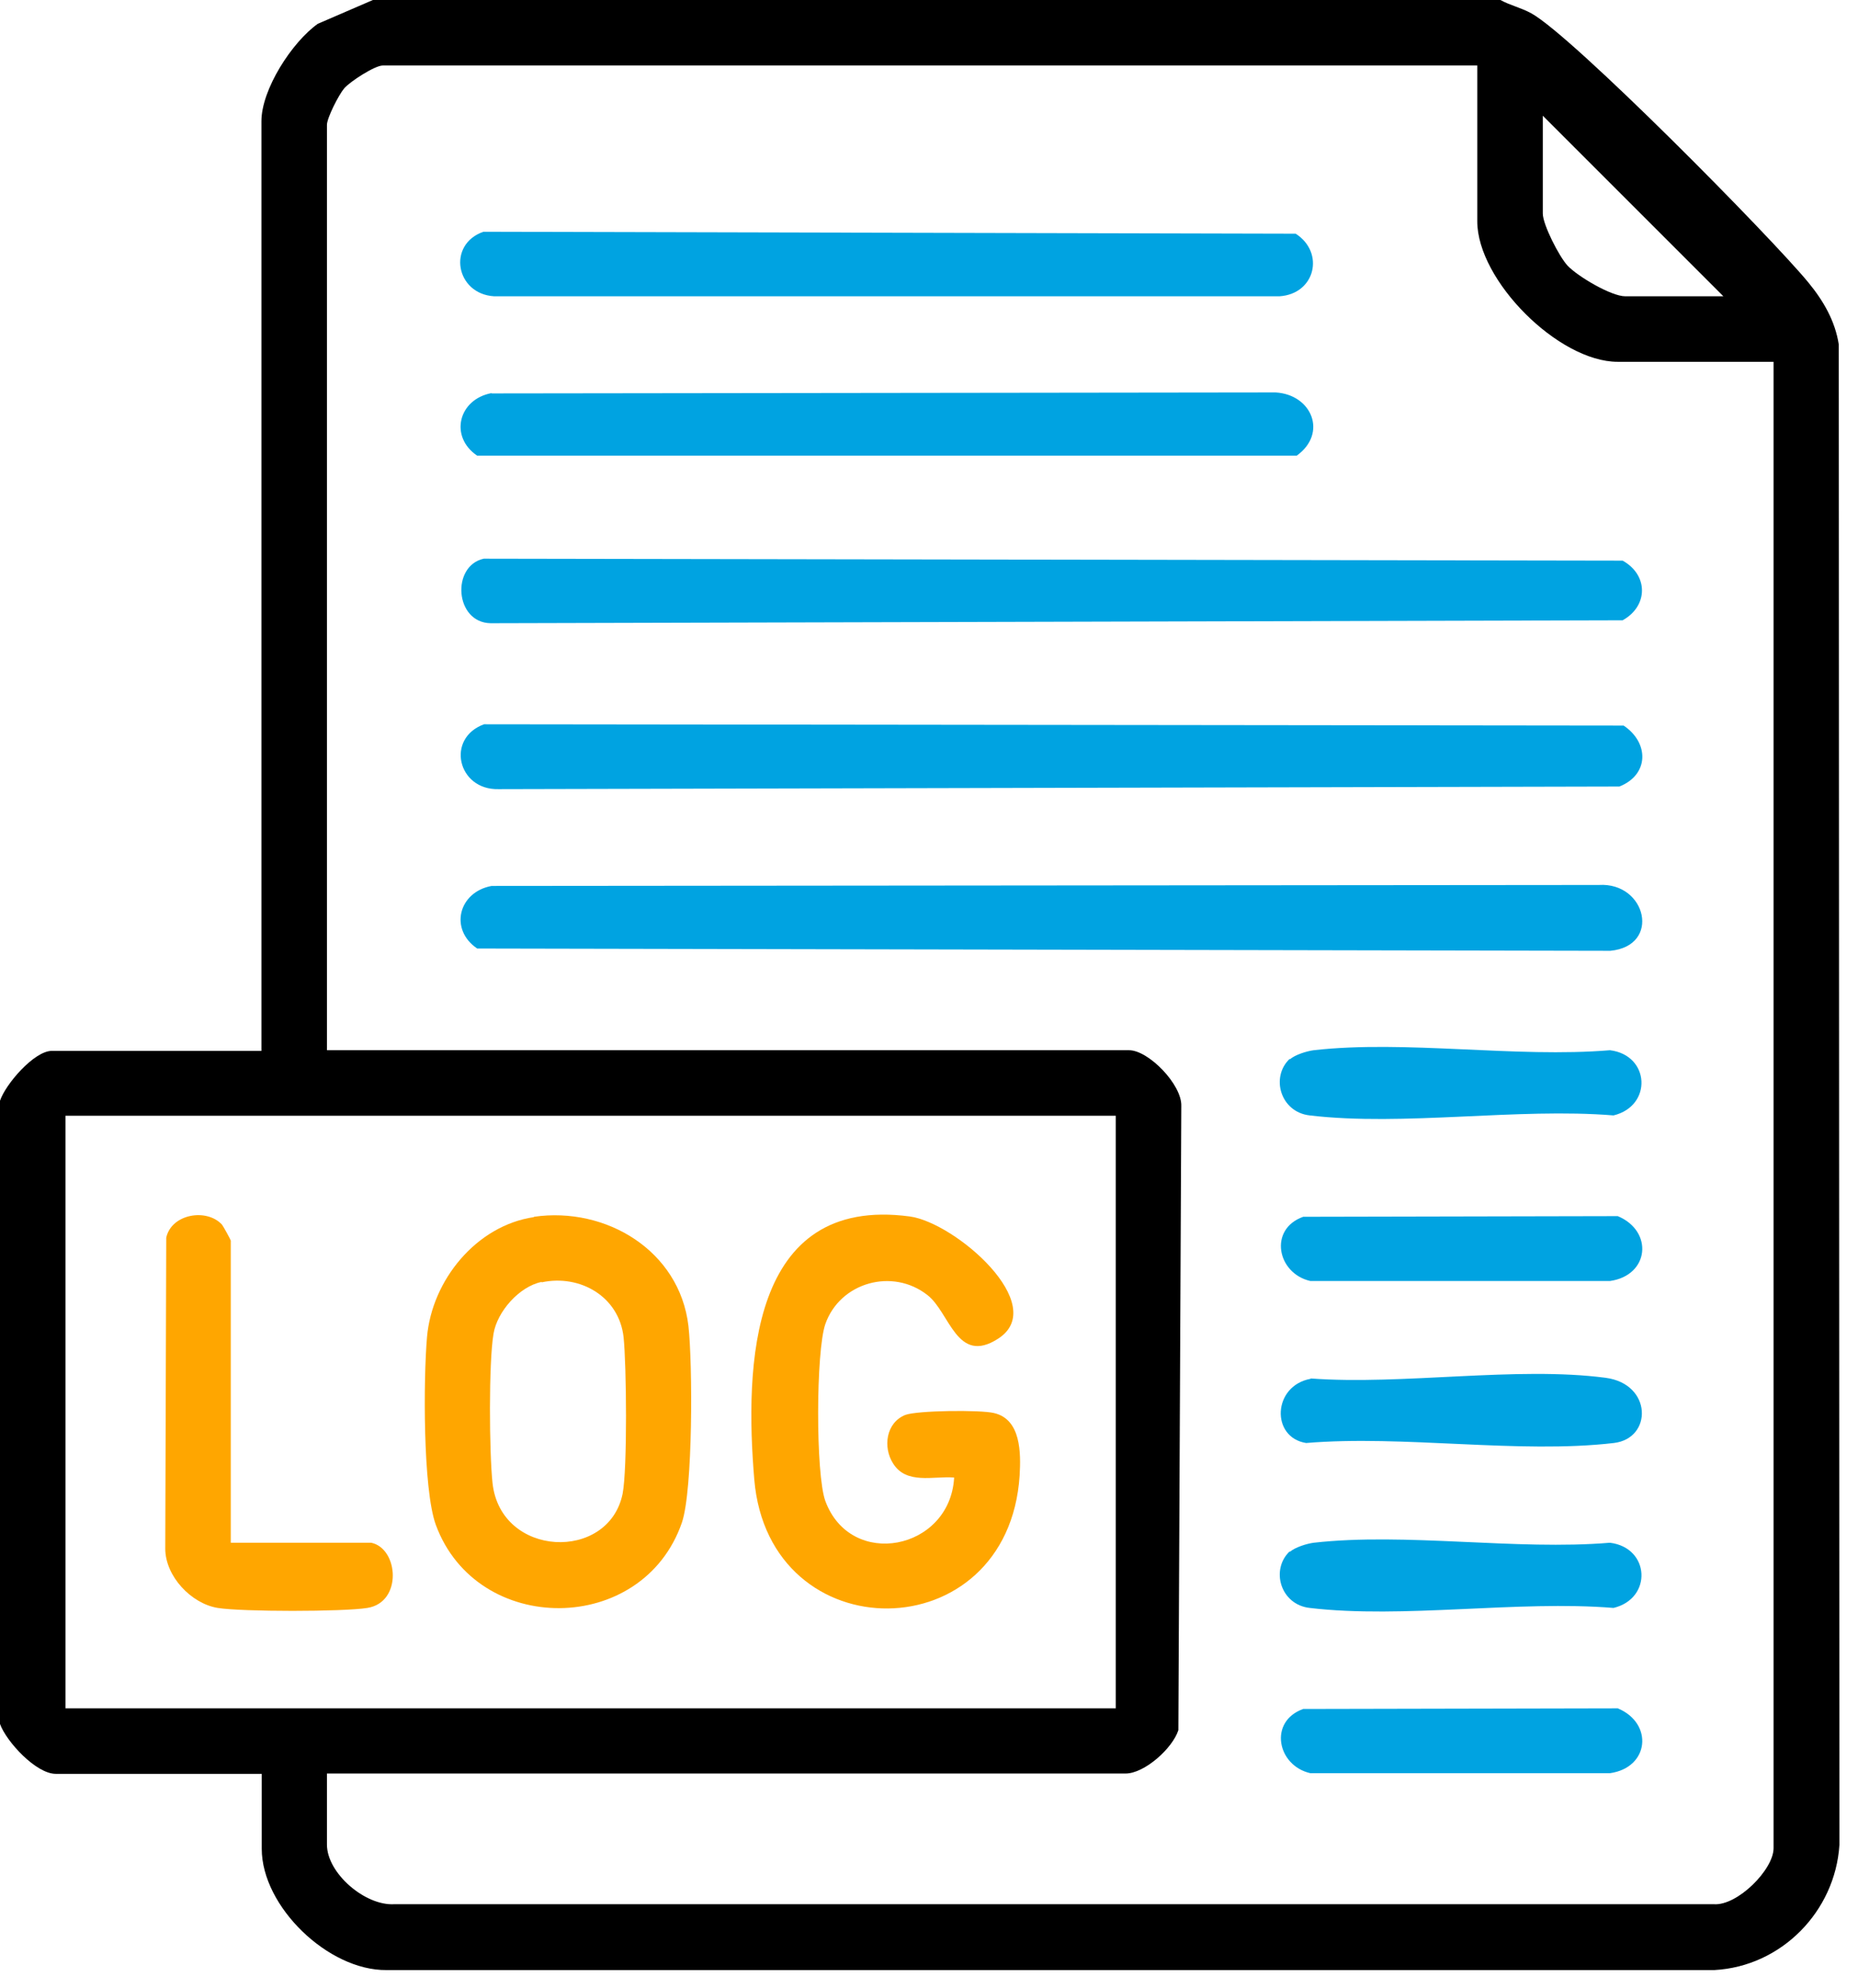 <svg xmlns="http://www.w3.org/2000/svg" width="57" height="61" viewBox="0 0 57 61" fill="none"><g clip-path="url(#clip0_18_96)"><path d="M46.03 0C46.34 0.17 46.65 0.23 46.98 0.41C48.26 1.12 54.34 7.28 55.48 8.67C55.94 9.23 56.3 9.85 56.41 10.57L56.43 56.6C56.3 58.64 54.65 60.33 52.59 60.44H11.86C10.07 60.46 8.03 58.49 8.03 56.72V54.42H1.71C1.11 54.42 0.2 53.44 0 52.89V33.77C0.17 33.26 1.05 32.24 1.59 32.24H8.02V3.72C8.02 2.74 8.96 1.29 9.75 0.73L11.44 0H46.02H46.03ZM45.32 2.01H11.74C11.5 2.01 10.74 2.5 10.56 2.71C10.39 2.91 10.03 3.62 10.03 3.83V32.22H34.64C35.23 32.22 36.26 33.27 36.24 33.93L36.15 53.08C35.97 53.64 35.11 54.41 34.53 54.41H10.03V56.59C10.03 57.47 11.2 58.47 12.09 58.42H52.58C53.3 58.47 54.41 57.36 54.41 56.7V11.1H49.63C47.81 11.1 45.32 8.6 45.32 6.79V2.01ZM47.33 3.54V6.55C47.33 6.89 47.83 7.87 48.09 8.15C48.4 8.48 49.43 9.09 49.86 9.09H52.87L47.32 3.54H47.33ZM34.23 34.23H2.01V52.41H34.23V34.23Z" fill="black"></path><path d="M14.84 17.14L49.78 17.2C50.57 17.64 50.57 18.59 49.78 19.03L15.05 19.12C13.95 19.1 13.84 17.36 14.84 17.14Z" fill="#00A3E1"></path><path d="M14.84 22.22L49.81 22.26C50.6 22.79 50.59 23.77 49.68 24.13L15.29 24.21C14.04 24.24 13.67 22.65 14.85 22.22H14.84Z" fill="#00A3E1"></path><path d="M15.08 27.18L49.05 27.15C50.51 27.06 50.97 29.02 49.4 29.17L14.64 29.1C13.78 28.52 14.06 27.37 15.08 27.18Z" fill="#00A3E1"></path><path d="M14.84 7.11L39.75 7.17C40.65 7.75 40.35 9.02 39.25 9.09H15.16C13.98 9.02 13.71 7.5 14.83 7.11H14.84Z" fill="#00A3E1"></path><path d="M15.08 12.07L39.13 12.04C40.24 12.1 40.74 13.29 39.78 13.98H14.64C13.78 13.4 14.06 12.25 15.08 12.06V12.07Z" fill="#00A3E1"></path><path d="M39.57 32.5C39.73 32.36 40.08 32.25 40.3 32.22C43.12 31.9 46.51 32.46 49.39 32.22C50.62 32.37 50.7 33.93 49.5 34.22C46.56 33.98 43.05 34.56 40.18 34.22C39.28 34.12 38.97 33.04 39.57 32.48V32.5Z" fill="#00A3E1"></path><path d="M39.57 47.61C39.73 47.47 40.08 47.36 40.3 47.33C43.12 47.01 46.51 47.57 49.39 47.33C50.62 47.48 50.7 49.04 49.5 49.33C46.56 49.09 43.05 49.67 40.18 49.33C39.28 49.23 38.97 48.15 39.57 47.59V47.61Z" fill="#00A3E1"></path><path d="M39.98 37.33L49.63 37.31C50.73 37.77 50.6 39.13 49.39 39.3H40.2C39.18 39.07 38.91 37.71 39.98 37.33Z" fill="#00A3E1"></path><path d="M39.98 52.43L49.63 52.41C50.73 52.87 50.6 54.23 49.39 54.4H40.2C39.18 54.17 38.91 52.81 39.98 52.43Z" fill="#00A3E1"></path><path d="M40.21 42.29C43.02 42.5 46.53 41.91 49.26 42.27C50.69 42.46 50.7 44.13 49.51 44.27C46.61 44.61 43.05 44.02 40.07 44.27C38.98 44.1 39.04 42.51 40.21 42.3V42.29Z" fill="#00A3E1"></path><path d="M16.38 37.33C18.59 37.01 20.85 38.37 21.12 40.68C21.25 41.84 21.26 45.71 20.92 46.71C19.72 50.19 14.63 50.21 13.37 46.78C12.97 45.68 12.99 42.28 13.1 41.02C13.25 39.28 14.61 37.6 16.38 37.34V37.33ZM16.61 39.33C15.93 39.47 15.25 40.24 15.14 40.92C14.99 41.8 15.01 44.57 15.11 45.5C15.36 47.79 18.67 47.92 19.1 45.83C19.25 45.07 19.22 41.86 19.13 41.02C18.99 39.78 17.8 39.09 16.62 39.34L16.61 39.33Z" fill="#FFA600"></path><path d="M29.27 45.33C28.62 45.28 27.81 45.55 27.4 44.9C27.08 44.4 27.18 43.65 27.77 43.41C28.13 43.27 30.08 43.25 30.49 43.35C31.33 43.54 31.32 44.59 31.28 45.27C30.93 50.66 23.59 50.71 23.14 45.39C22.85 41.92 22.98 36.66 27.91 37.32C29.31 37.51 32.22 40.04 30.62 41.07C29.35 41.89 29.14 40.26 28.45 39.73C27.38 38.89 25.77 39.34 25.32 40.62C25.03 41.45 25.02 45.23 25.32 46.05C26.1 48.16 29.13 47.56 29.27 45.35V45.33Z" fill="#FFA600"></path><path d="M11.39 47.33C12.23 47.51 12.35 49.16 11.27 49.33C10.53 49.45 7.42 49.45 6.68 49.33C5.87 49.2 5.07 48.36 5.07 47.51L5.1 37.97C5.26 37.24 6.34 37.06 6.81 37.57C6.85 37.62 7.08 38.04 7.08 38.06V47.33H11.39Z" fill="#FFA600"></path></g><defs><clipPath id="clip0_18_96"><rect width="56.42" height="60.44" fill="white"></rect></clipPath></defs></svg>